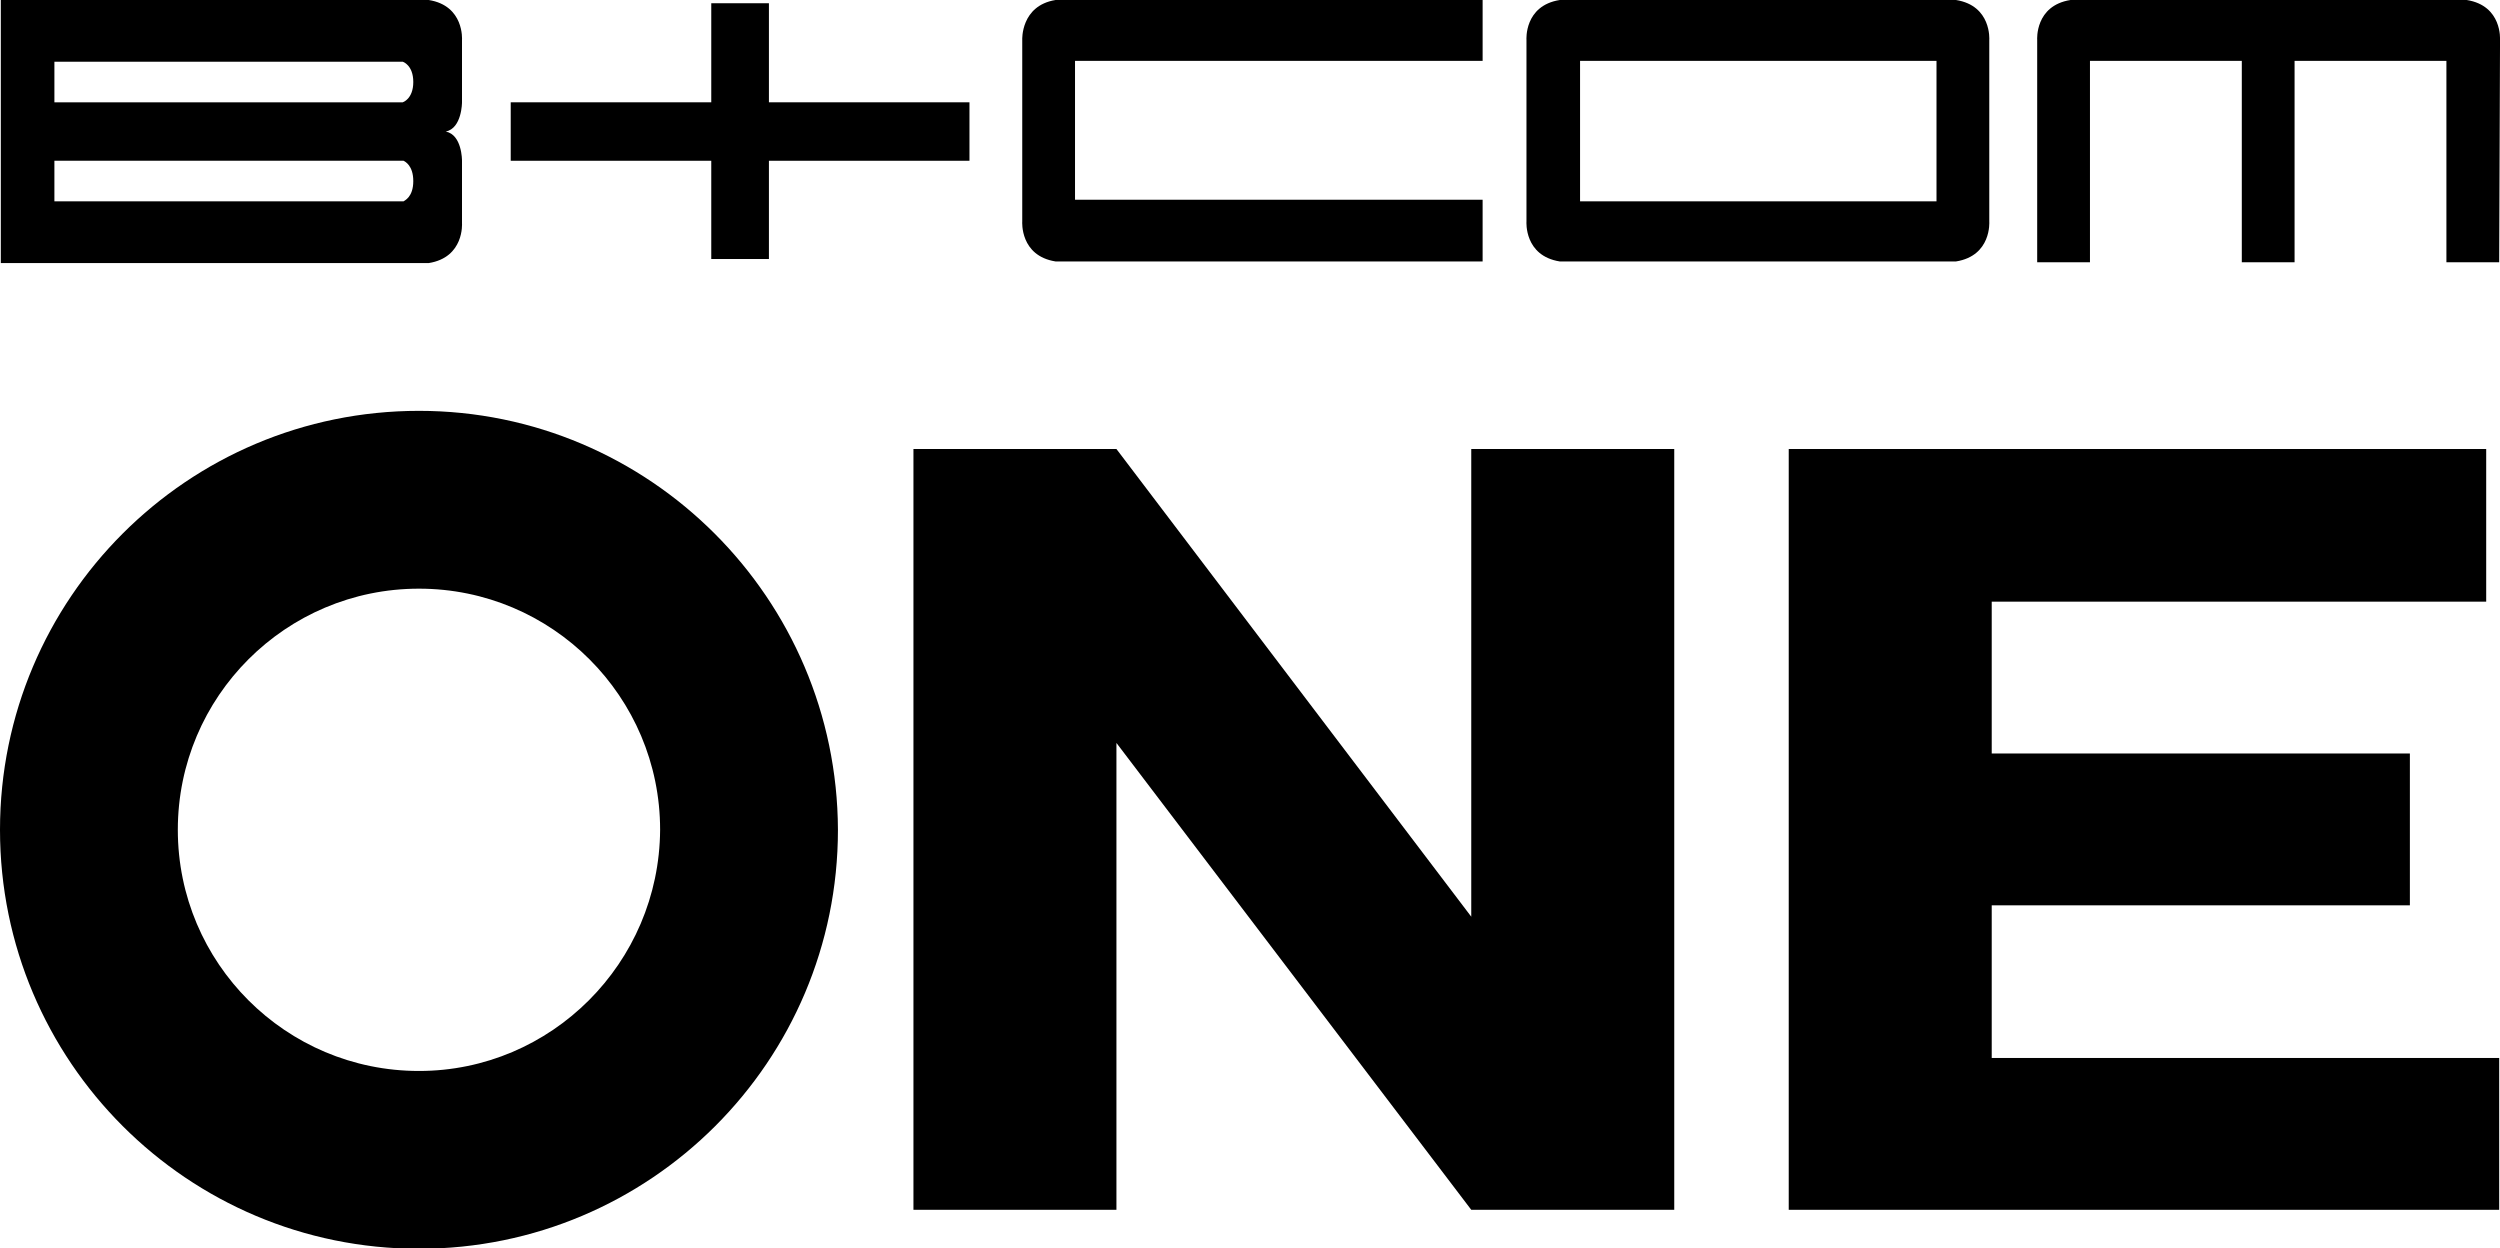 <!-- Generator: Adobe Illustrator 24.3.0, SVG Export Plug-In  -->
<svg version="1.1" xmlns="http://www.w3.org/2000/svg" xmlns:xlink="http://www.w3.org/1999/xlink" x="0px" y="0px" width="307.9px"
	 height="153.7px" viewBox="0 0 307.9 153.7" style="overflow:visible;enable-background:new 0 0 307.9 153.7;"
	 xml:space="preserve">
<defs>
</defs>
<g>
	<g>
		<g>
			<polygon points="181.2,55.3 181.2,112.9 137.5,55.3 112.5,55.3 112.5,149 137.5,149 137.5,91.5 181.2,149 206.2,149 206.2,55.3 
							"/>
			<polygon points="245.3,130.3 245.3,111.5 296.8,111.5 296.8,92.8 245.3,92.8 245.3,74.1 306.2,74.1 306.2,55.3 220.3,55.3 
				220.3,149 307.8,149 307.8,130.3 			"/>
			<path d="M51.6,50.6C23.1,50.6,0,73.7,0,102.2c0,28.5,23.1,51.6,51.6,51.6s51.6-23.1,51.6-51.6C103.1,73.7,80,50.6,51.6,50.6z
				 M51.6,131.9c-16.4,0-29.7-13.3-29.7-29.7c0-16.4,13.3-29.7,29.7-29.7c16.4,0,29.7,13.3,29.7,29.7
				C81.2,118.6,67.9,131.9,51.6,131.9z"/>
		</g>
	</g>
	<g>
		<g>
			<g>
				<g>
					<path d="M307.9,5.8V4.9c0,0,0.3-4.2-4.1-4.9H255c-4.4,0.7-4.1,4.9-4.1,4.9v0.8h0v26.6h6.5V7.5h18.7v24.8h6.5V7.5h18.7v24.8h6.5
						L307.9,5.8L307.9,5.8z"/>
					<path d="M245,4.9c0,0,0.3-4.2-4.1-4.9h-48.8c-4.4,0.7-4.1,4.9-4.1,4.9v0.8h0v20.8h0v0.8c0,0-0.3,4.2,4.1,4.9h48.8
						c4.4-0.7,4.1-4.9,4.1-4.9v-0.8l0,0V5.8l0,0V4.9z M238.5,24.8h-43.9V7.5h43.9V24.8z"/>
					<path d="M125.9,4.9v0.8l0,0v20.8l0,0v0.8c0,0-0.3,4.2,4.1,4.9h52.6v-7.6h-50.2V7.5h50.2V0H130C125.7,0.7,125.9,4.9,125.9,4.9z"
						/>
					<polygon points="94.7,0.4 87.6,0.4 87.6,12.6 62.9,12.6 62.9,19.8 87.6,19.8 87.6,31.9 94.7,31.9 94.7,19.8 119.4,19.8 
						119.4,12.6 94.7,12.6 					"/>
					<path d="M52.8,0H0.1v32.4h52.7c4.4-0.7,4.1-4.9,4.1-4.9v-2.6h0v-5.1c0-0.1,0-3.2-2-3.6c2-0.4,2-3.6,2-3.6v-5h0V4.9
						C56.9,4.9,57.2,0.7,52.8,0z M49.7,24.8h-43v-5h43c0.2,0.1,1.2,0.6,1.2,2.5C50.9,24.3,49.8,24.7,49.7,24.8z M49.6,12.6H6.7v-5
						h42.9c0,0,1.3,0.4,1.3,2.5C50.9,12.2,49.6,12.6,49.6,12.6z"/>
				</g>
			</g>
		</g>
	</g>
</g>
</svg>
